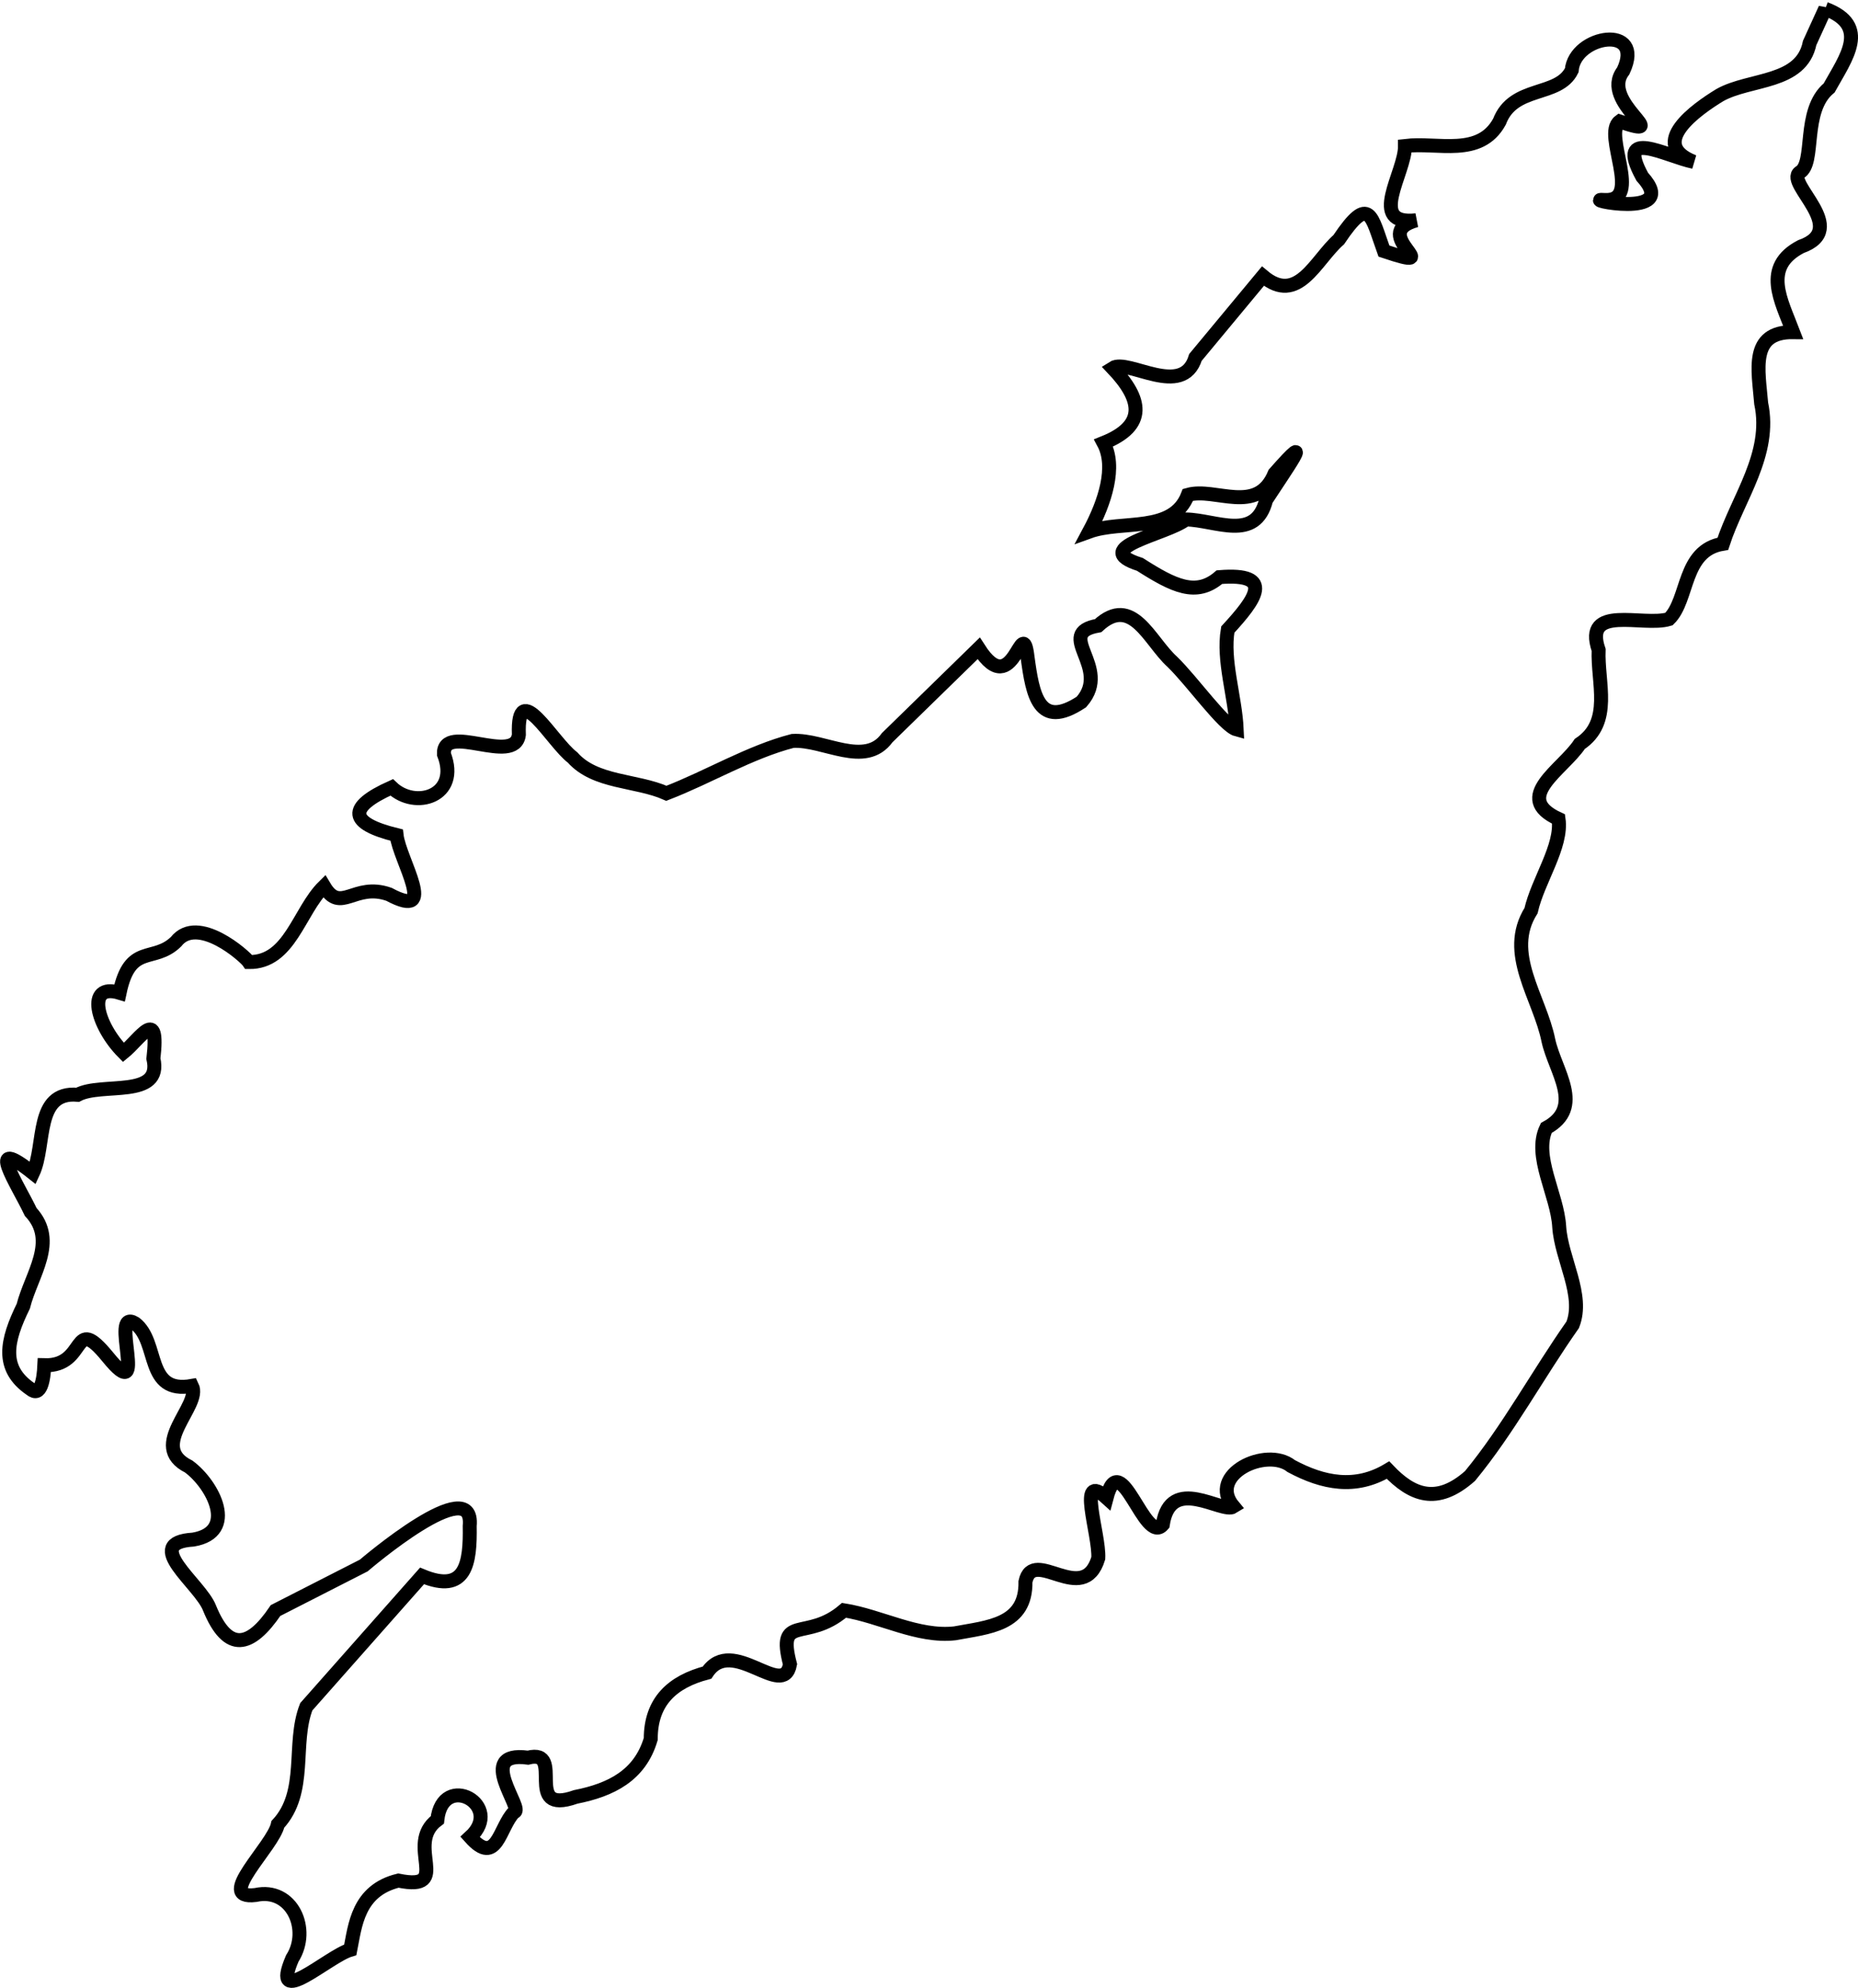 <?xml version="1.0" encoding="UTF-8" standalone="no"?>
<!-- Created for MapSVG plugin: http://mapsvg.com -->

<svg
   mapsvg:geoViewBox="-9.303180 43.793001 4.312512 31.732576"
   width="50.276"
   height="53.774"
   version="1.1"
   id="svg1"
   sodipodi:docname="spain-provinces.svg"
   xmlns:inkscape="http://www.inkscape.org/namespaces/inkscape"
   xmlns:sodipodi="http://sodipodi.sourceforge.net/DTD/sodipodi-0.dtd"
   xmlns="http://www.w3.org/2000/svg"
   xmlns:svg="http://www.w3.org/2000/svg"
   xmlns:mapsvg="http://mapsvg.com">
  <defs
     id="defs1" />
  <sodipodi:namedview
     id="namedview1"
     pagecolor="#ffffff"
     bordercolor="#000000"
     borderopacity="0.25"
     inkscape:showpageshadow="2"
     inkscape:pageopacity="0.0"
     inkscape:pagecheckerboard="0"
     inkscape:deskcolor="#d1d1d1" />
  <path
     d="m 49.39,0.239 c 1.222,0.458 0.56,1.321 0.105,2.14 -0.749,0.616 -0.357,2.045 -0.801,2.287 -0.392,0.298 1.387,1.531 0.037,2.005 -1.06,0.552 -0.536,1.455 -0.21,2.314 -1.184,-0.015 -0.938,1.027 -0.865,1.927 0.292,1.376 -0.628,2.543 -1.037,3.797 -1.094,0.18 -0.917,1.507 -1.458,2.037 -0.706,0.212 -2.331,-0.418 -1.903,0.835 -0.037,0.894 0.382,1.948 -0.511,2.543 -0.456,0.694 -1.848,1.447 -0.574,2.03 0.108,0.737 -0.564,1.67 -0.744,2.479 -0.727,1.154 0.234,2.339 0.469,3.511 0.18,0.833 0.984,1.805 -0.056,2.367 -0.366,0.76 0.3,1.801 0.349,2.674 0.057,0.872 0.683,1.849 0.365,2.651 -0.944,1.343 -1.75,2.841 -2.779,4.09 -0.897,0.793 -1.569,0.523 -2.218,-0.16 -0.882,0.526 -1.752,0.356 -2.618,-0.108 -0.673,-0.536 -2.289,0.234 -1.563,1.096 -0.308,0.198 -1.706,-0.886 -1.914,0.487 -0.49,0.574 -1.144,-2.165 -1.521,-0.726 -0.822,-0.749 -0.188,0.978 -0.224,1.634 -0.403,1.326 -1.766,-0.331 -1.971,0.636 0.021,1.175 -1.002,1.226 -1.912,1.397 -1.004,0.111 -1.997,-0.463 -2.997,-0.623 -1.021,0.874 -1.825,0.066 -1.462,1.461 -0.182,0.978 -1.563,-0.802 -2.246,0.225 -0.939,0.246 -1.523,0.781 -1.522,1.794 -0.292,0.99 -1.079,1.379 -2.03,1.567 -1.471,0.521 -0.253,-1.323 -1.292,-1.061 -1.467,-0.198 -0.072,1.423 -0.377,1.473 -0.398,0.398 -0.464,1.491 -1.188,0.676 0.941,-0.861 -0.746,-1.79 -0.888,-0.467 -0.905,0.67 0.438,1.947 -1.054,1.643 -1.102,0.269 -1.171,1.223 -1.301,1.872 -0.599,0.177 -2.178,1.647 -1.57,0.234 0.5,-0.778 -0.006,-1.933 -0.994,-1.716 -1.125,0.137 0.483,-1.321 0.604,-1.912 0.815,-0.878 0.378,-2.182 0.769,-3.18 l 3.132,-3.539 c 1.192,0.496 1.308,-0.343 1.29,-1.35 0.144,-1.513 -2.867,1.068 -2.867,1.068 l -2.387,1.218 c -0.682,1.008 -1.291,1.149 -1.787,-0.069 -0.251,-0.652 -1.862,-1.763 -0.44,-1.85 1.204,-0.202 0.542,-1.486 -0.122,-1.976 -1.126,-0.558 0.353,-1.65 0.088,-2.181 -1.278,0.231 -0.875,-1.183 -1.54,-1.692 -0.721,-0.447 0.412,2.33 -0.742,0.905 -0.985,-1.201 -0.532,0.266 -1.713,0.228 -0.018,0.392 -0.099,0.877 -0.378,0.64 -0.814,-0.562 -0.648,-1.306 -0.192,-2.236 0.217,-0.86 0.939,-1.755 0.201,-2.55 -0.362,-0.762 -1.269,-2.109 0.06,-1.053 0.354,-0.757 0.04,-2.22 1.21,-2.117 0.655,-0.35 2.301,0.124 2.05,-0.978 0.166,-1.442 -0.355,-0.535 -0.81,-0.166 -0.722,-0.725 -1.037,-1.896 -0.105,-1.615 0.283,-1.358 0.918,-0.789 1.526,-1.38 0.586,-0.749 1.871,0.395 1.973,0.549 1.112,0.016 1.349,-1.378 2.034,-2.049 0.452,0.761 0.816,-0.114 1.757,0.217 1.36,0.729 0.281,-0.927 0.205,-1.603 -1.284,-0.315 -1.355,-0.743 -0.133,-1.29 0.637,0.611 1.857,0.239 1.414,-0.899 -0.032,-0.88 1.92,0.324 2.028,-0.524 -0.057,-1.58 0.906,0.205 1.452,0.613 0.618,0.697 1.718,0.606 2.54,0.97 1.143,-0.441 2.255,-1.116 3.417,-1.417 0.846,-0.05 1.962,0.742 2.558,-0.088 l 2.475,-2.415 c 0.95,1.484 1.174,-1.013 1.323,0.239 0.137,1.009 0.299,1.975 1.457,1.211 0.834,-0.946 -0.766,-1.85 0.452,-2.065 0.929,-0.856 1.388,0.418 2.005,0.976 0.542,0.524 1.399,1.739 1.745,1.832 -0.04,-0.89 -0.384,-1.86 -0.241,-2.701 0.744,-0.81 1.295,-1.541 -0.227,-1.419 -0.626,0.54 -1.235,0.24 -2.15,-0.344 -1.414,-0.451 0.734,-0.814 1.243,-1.217 0.821,0.017 1.886,0.614 2.171,-0.528 0.498,-0.767 1.407,-2.049 0.231,-0.715 -0.47,1.141 -1.606,0.368 -2.347,0.578 -0.407,1.056 -1.776,0.67 -2.671,0.994 0.429,-0.801 0.737,-1.751 0.39,-2.398 1.189,-0.476 1.033,-1.193 0.245,-2.024 0.414,-0.269 1.896,0.835 2.24,-0.29 l 1.825,-2.198 c 0.947,0.795 1.422,-0.43 2.053,-0.987 0.835,-1.245 0.881,-0.633 1.222,0.309 1.81,0.608 -0.457,-0.465 0.875,-0.833 C 36.975,6.111 38.026,4.679 38.018,3.948 38.91,3.841 40.041,4.264 40.574,3.292 40.952,2.294 42.169,2.64 42.53,1.901 c 0.08,-0.958 1.992,-1.257 1.394,0.017 -0.658,0.844 1.425,1.887 -0.098,1.368 -0.467,0.345 0.636,2.163 -0.39,2.124 -0.802,-0.06 2.074,0.557 1.002,-0.63 -0.742,-1.36 0.648,-0.552 1.391,-0.402 -1.238,-0.489 0.071,-1.418 0.711,-1.807 0.82,-0.458 2.202,-0.297 2.428,-1.409 l 0.422,-0.924 z"
     title="A Coruña"
     id="ES-C"
     style="fill:none;stroke:#000000;stroke-width:0.378;stroke-dasharray:none;stroke-opacity:1"
     sodipodi:nodetypes="sccccccccccccccccccccccccccccccccccccccccccccccccccccccccccccccccccccccccccccccccccccccccccccccccccccccs"
     inkscape:export-filename="ES-CO.svg"
     inkscape:export-xdpi="96"
     inkscape:export-ydpi="96" />
</svg>

